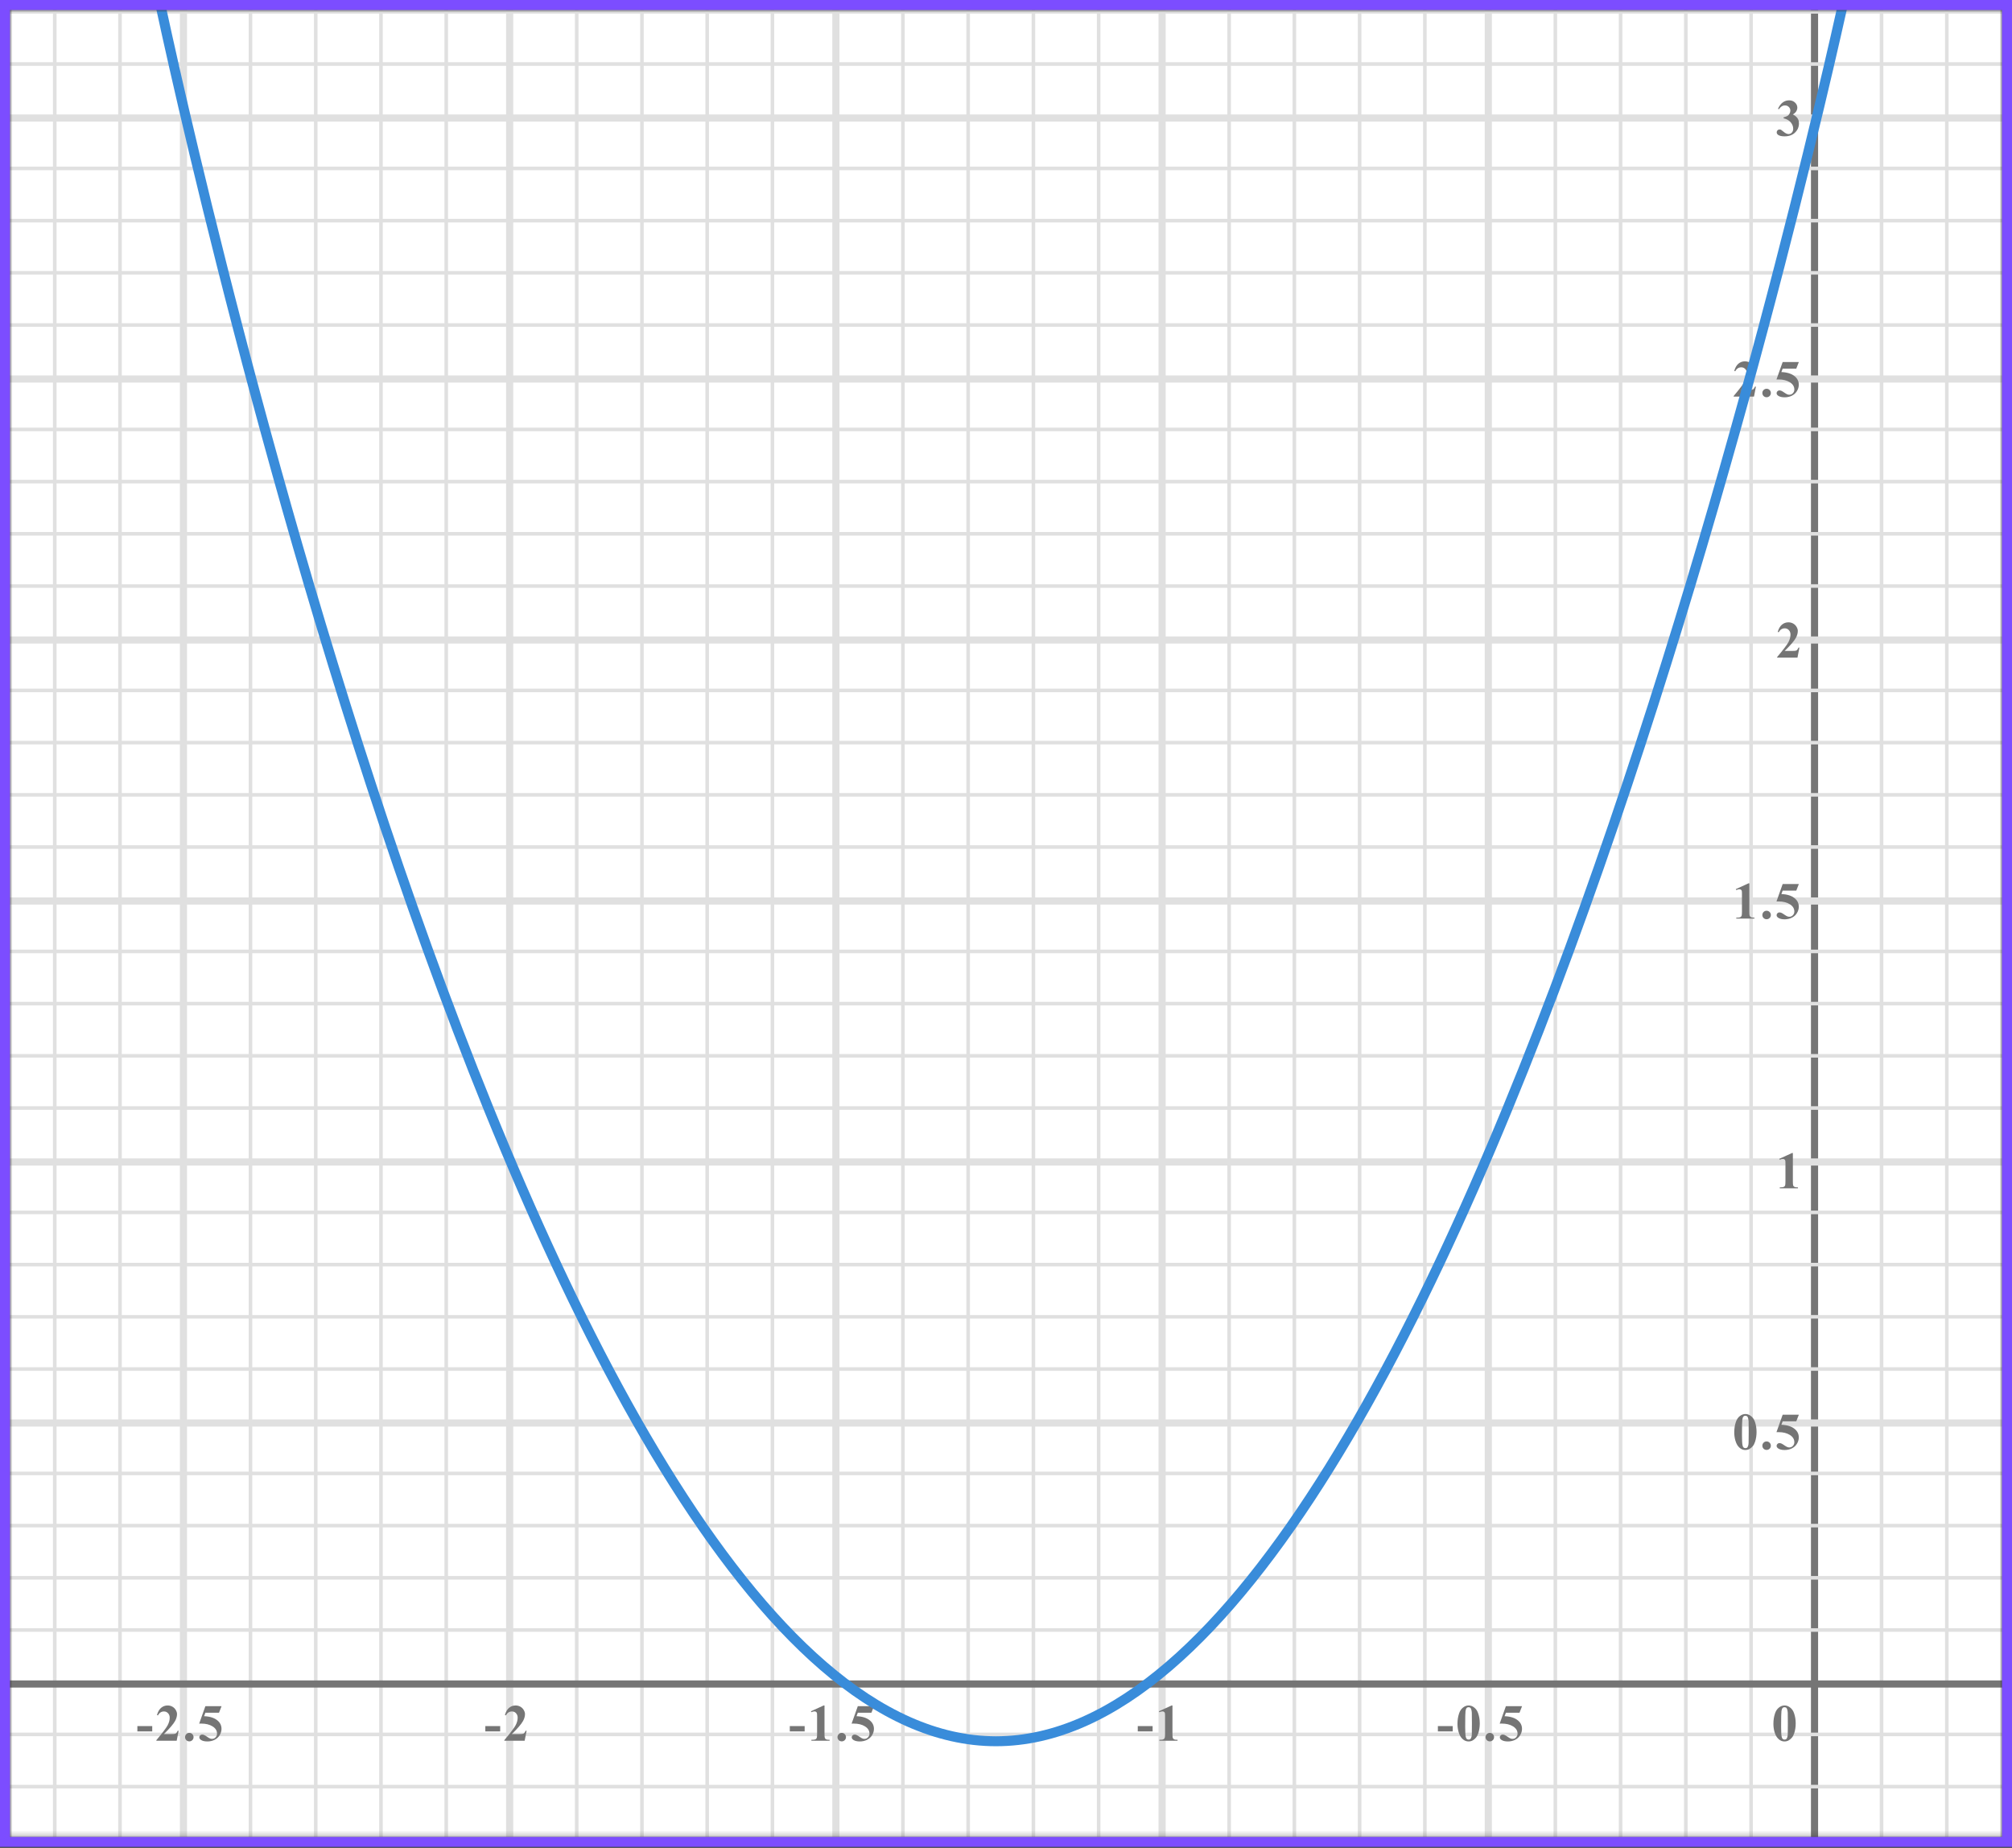 <?xml version="1.0" encoding="UTF-8"?> <svg xmlns="http://www.w3.org/2000/svg" width="404" height="371" viewBox="0 0 404 371" fill="none"><rect x="0" y="0" width="404" height="371" fill="#333333" stroke="none"/><mask id="mask0" maskUnits="userSpaceOnUse" x="2" y="2" width="400" height="367"><rect x="2" y="2" width="400" height="366.812" fill="#C4C4C4"></rect></mask><g mask="url(#mask0)"><mask id="mask1" maskUnits="userSpaceOnUse" x="-21" y="-58" width="437" height="432"><rect x="-20.707" y="-57.389" width="436.681" height="430.935" fill="white"></rect></mask><g mask="url(#mask1)"><rect x="-20.707" y="-57.389" width="438.118" height="430.935" fill="white"></rect><line x1="10.995" y1="373.547" x2="10.995" y2="-57.389" stroke="#E0E0E0" stroke-width="0.718"></line><line x1="24.096" y1="373.547" x2="24.096" y2="-57.389" stroke="#E0E0E0" stroke-width="0.718"></line><line x1="36.837" y1="373.547" x2="36.837" y2="-57.389" stroke="#E0E0E0" stroke-width="1.436"></line><line x1="50.296" y1="373.547" x2="50.296" y2="-57.389" stroke="#E0E0E0" stroke-width="0.718"></line><line x1="63.397" y1="373.547" x2="63.397" y2="-57.389" stroke="#E0E0E0" stroke-width="0.718"></line><line x1="76.497" y1="373.547" x2="76.497" y2="-57.389" stroke="#E0E0E0" stroke-width="0.718"></line><line x1="89.598" y1="373.547" x2="89.598" y2="-57.389" stroke="#E0E0E0" stroke-width="0.718"></line><line x1="102.339" y1="373.547" x2="102.339" y2="-57.389" stroke="#E0E0E0" stroke-width="1.436"></line><line x1="115.798" y1="373.547" x2="115.798" y2="-57.389" stroke="#E0E0E0" stroke-width="0.718"></line><line x1="128.899" y1="373.547" x2="128.899" y2="-57.389" stroke="#E0E0E0" stroke-width="0.718"></line><line x1="141.999" y1="373.547" x2="141.999" y2="-57.389" stroke="#E0E0E0" stroke-width="0.718"></line><line x1="155.1" y1="373.547" x2="155.1" y2="-57.389" stroke="#E0E0E0" stroke-width="0.718"></line><line x1="167.841" y1="373.547" x2="167.841" y2="-57.389" stroke="#E0E0E0" stroke-width="1.436"></line><line x1="181.301" y1="373.547" x2="181.301" y2="-57.389" stroke="#E0E0E0" stroke-width="0.718"></line><line x1="194.401" y1="373.547" x2="194.401" y2="-57.389" stroke="#E0E0E0" stroke-width="0.718"></line><line x1="207.502" y1="373.547" x2="207.502" y2="-57.389" stroke="#E0E0E0" stroke-width="0.718"></line><line x1="220.602" y1="373.547" x2="220.602" y2="-57.389" stroke="#E0E0E0" stroke-width="0.718"></line><line x1="233.343" y1="373.547" x2="233.343" y2="-57.389" stroke="#E0E0E0" stroke-width="1.436"></line><line x1="246.803" y1="373.547" x2="246.803" y2="-57.389" stroke="#E0E0E0" stroke-width="0.718"></line><line x1="259.903" y1="373.547" x2="259.903" y2="-57.389" stroke="#E0E0E0" stroke-width="0.718"></line><line x1="273.004" y1="373.547" x2="273.004" y2="-57.389" stroke="#E0E0E0" stroke-width="0.718"></line><line x1="286.104" y1="373.547" x2="286.104" y2="-57.389" stroke="#E0E0E0" stroke-width="0.718"></line><line x1="298.845" y1="373.547" x2="298.845" y2="-57.389" stroke="#E0E0E0" stroke-width="1.436"></line><line x1="312.305" y1="373.547" x2="312.305" y2="-57.389" stroke="#E0E0E0" stroke-width="0.718"></line><line x1="325.406" y1="373.547" x2="325.406" y2="-57.389" stroke="#E0E0E0" stroke-width="0.718"></line><line x1="338.506" y1="373.547" x2="338.506" y2="-57.389" stroke="#E0E0E0" stroke-width="0.718"></line><line x1="351.606" y1="373.547" x2="351.606" y2="-57.389" stroke="#E0E0E0" stroke-width="0.718"></line><line x1="364.348" y1="373.547" x2="364.348" y2="-57.389" stroke="#757575" stroke-width="1.436"></line><line x1="377.807" y1="373.547" x2="377.807" y2="-57.389" stroke="#E0E0E0" stroke-width="0.718"></line><line x1="390.908" y1="373.547" x2="390.908" y2="-57.389" stroke="#E0E0E0" stroke-width="0.718"></line><line x1="418.846" y1="358.708" x2="-29.326" y2="358.708" stroke="#E0E0E0" stroke-width="0.718"></line><line x1="418.846" y1="348.228" x2="-29.326" y2="348.228" stroke="#E0E0E0" stroke-width="0.718"></line><line x1="418.846" y1="338.106" x2="-29.326" y2="338.106" stroke="#757575" stroke-width="1.436"></line><line x1="418.846" y1="327.267" x2="-29.326" y2="327.267" stroke="#E0E0E0" stroke-width="0.718"></line><line x1="418.846" y1="316.787" x2="-29.326" y2="316.787" stroke="#E0E0E0" stroke-width="0.718"></line><line x1="418.846" y1="306.306" x2="-29.326" y2="306.306" stroke="#E0E0E0" stroke-width="0.718"></line><line x1="418.846" y1="295.826" x2="-29.326" y2="295.826" stroke="#E0E0E0" stroke-width="0.718"></line><line x1="418.846" y1="285.705" x2="-29.326" y2="285.705" stroke="#E0E0E0" stroke-width="1.436"></line><line x1="418.846" y1="274.865" x2="-29.326" y2="274.865" stroke="#E0E0E0" stroke-width="0.718"></line><line x1="418.846" y1="264.385" x2="-29.326" y2="264.385" stroke="#E0E0E0" stroke-width="0.718"></line><line x1="418.846" y1="253.905" x2="-29.326" y2="253.905" stroke="#E0E0E0" stroke-width="0.718"></line><line x1="418.846" y1="243.424" x2="-29.326" y2="243.424" stroke="#E0E0E0" stroke-width="0.718"></line><line x1="418.846" y1="233.303" x2="-29.326" y2="233.303" stroke="#E0E0E0" stroke-width="1.436"></line><line x1="418.846" y1="222.464" x2="-29.326" y2="222.464" stroke="#E0E0E0" stroke-width="0.718"></line><line x1="418.846" y1="211.983" x2="-29.326" y2="211.983" stroke="#E0E0E0" stroke-width="0.718"></line><line x1="418.846" y1="201.503" x2="-29.326" y2="201.503" stroke="#E0E0E0" stroke-width="0.718"></line><line x1="418.846" y1="191.022" x2="-29.326" y2="191.022" stroke="#E0E0E0" stroke-width="0.718"></line><line x1="418.846" y1="180.901" x2="-29.326" y2="180.901" stroke="#E0E0E0" stroke-width="1.436"></line><line x1="418.846" y1="170.062" x2="-29.326" y2="170.062" stroke="#E0E0E0" stroke-width="0.718"></line><line x1="418.846" y1="159.582" x2="-29.326" y2="159.582" stroke="#E0E0E0" stroke-width="0.718"></line><line x1="418.846" y1="149.101" x2="-29.326" y2="149.101" stroke="#E0E0E0" stroke-width="0.718"></line><line x1="418.846" y1="138.621" x2="-29.326" y2="138.621" stroke="#E0E0E0" stroke-width="0.718"></line><line x1="418.846" y1="128.499" x2="-29.326" y2="128.499" stroke="#E0E0E0" stroke-width="1.436"></line><line x1="418.846" y1="117.66" x2="-29.326" y2="117.66" stroke="#E0E0E0" stroke-width="0.718"></line><line x1="418.846" y1="107.18" x2="-29.326" y2="107.18" stroke="#E0E0E0" stroke-width="0.718"></line><line x1="418.846" y1="96.699" x2="-29.326" y2="96.699" stroke="#E0E0E0" stroke-width="0.718"></line><line x1="418.846" y1="86.219" x2="-29.326" y2="86.219" stroke="#E0E0E0" stroke-width="0.718"></line><line x1="418.846" y1="76.098" x2="-29.326" y2="76.098" stroke="#E0E0E0" stroke-width="1.436"></line><line x1="418.846" y1="65.258" x2="-29.326" y2="65.258" stroke="#E0E0E0" stroke-width="0.718"></line><line x1="418.846" y1="54.778" x2="-29.326" y2="54.778" stroke="#E0E0E0" stroke-width="0.718"></line><line x1="418.846" y1="44.298" x2="-29.326" y2="44.298" stroke="#E0E0E0" stroke-width="0.718"></line><line x1="418.846" y1="33.817" x2="-29.326" y2="33.817" stroke="#E0E0E0" stroke-width="0.718"></line><line x1="418.846" y1="23.696" x2="-29.326" y2="23.696" stroke="#E0E0E0" stroke-width="1.436"></line><line x1="418.846" y1="12.857" x2="-29.326" y2="12.857" stroke="#E0E0E0" stroke-width="0.718"></line><line x1="418.846" y1="2.376" x2="-29.326" y2="2.376" stroke="#E0E0E0" stroke-width="0.718"></line></g><path d="M360.568 346.028C360.568 346.721 360.471 347.367 360.277 347.968C360.161 348.336 360.004 348.638 359.806 348.873C359.611 349.109 359.39 349.297 359.141 349.436C358.891 349.573 358.62 349.641 358.327 349.641C357.993 349.641 357.691 349.556 357.421 349.385C357.152 349.215 356.913 348.971 356.705 348.653C356.555 348.421 356.423 348.113 356.311 347.727C356.164 347.205 356.091 346.666 356.091 346.11C356.091 345.356 356.196 344.664 356.408 344.032C356.582 343.51 356.846 343.111 357.201 342.835C357.556 342.555 357.931 342.415 358.327 342.415C358.729 342.415 359.105 342.554 359.453 342.83C359.804 343.103 360.062 343.471 360.225 343.935C360.454 344.573 360.568 345.271 360.568 346.028ZM358.992 346.018C358.992 344.803 358.985 344.096 358.972 343.894C358.938 343.42 358.856 343.099 358.726 342.932C358.641 342.823 358.503 342.768 358.312 342.768C358.165 342.768 358.049 342.809 357.964 342.891C357.837 343.011 357.752 343.222 357.708 343.526C357.663 343.826 357.641 344.879 357.641 346.683C357.641 347.666 357.675 348.324 357.744 348.659C357.795 348.901 357.868 349.063 357.964 349.145C358.059 349.227 358.185 349.268 358.342 349.268C358.513 349.268 358.641 349.213 358.726 349.104C358.869 348.913 358.951 348.618 358.972 348.218L358.992 346.018Z" fill="#757575"></path><path d="M291.702 347.62H288.719V346.56H291.702V347.62ZM297.131 346.028C297.131 346.721 297.033 347.367 296.839 347.968C296.723 348.336 296.566 348.638 296.368 348.873C296.174 349.109 295.952 349.297 295.703 349.436C295.454 349.573 295.183 349.641 294.889 349.641C294.555 349.641 294.253 349.556 293.983 349.385C293.714 349.215 293.475 348.971 293.267 348.653C293.117 348.421 292.985 348.113 292.873 347.727C292.726 347.205 292.653 346.666 292.653 346.11C292.653 345.356 292.759 344.664 292.97 344.032C293.144 343.51 293.409 343.111 293.763 342.835C294.118 342.555 294.493 342.415 294.889 342.415C295.292 342.415 295.667 342.554 296.015 342.83C296.366 343.103 296.624 343.471 296.788 343.935C297.016 344.573 297.131 345.271 297.131 346.028ZM295.554 346.018C295.554 344.803 295.548 344.096 295.534 343.894C295.5 343.42 295.418 343.099 295.288 342.932C295.203 342.823 295.065 342.768 294.874 342.768C294.727 342.768 294.611 342.809 294.526 342.891C294.4 343.011 294.314 343.222 294.27 343.526C294.226 343.826 294.203 344.879 294.203 346.683C294.203 347.666 294.238 348.324 294.306 348.659C294.357 348.901 294.43 349.063 294.526 349.145C294.621 349.227 294.748 349.268 294.904 349.268C295.075 349.268 295.203 349.213 295.288 349.104C295.432 348.913 295.513 348.618 295.534 348.218L295.554 346.018ZM299.146 347.922C299.384 347.922 299.586 348.005 299.749 348.172C299.917 348.34 300 348.541 300 348.776C300 349.012 299.917 349.213 299.749 349.38C299.582 349.544 299.381 349.626 299.146 349.626C298.91 349.626 298.709 349.544 298.542 349.38C298.378 349.213 298.296 349.012 298.296 348.776C298.296 348.541 298.378 348.34 298.542 348.172C298.709 348.005 298.91 347.922 299.146 347.922ZM302.374 342.559H305.623L305.106 343.879H302.374L302.113 344.57C303.29 344.614 304.195 344.908 304.83 345.45C305.352 345.897 305.613 346.453 305.613 347.118C305.613 347.545 305.492 347.963 305.25 348.372C305.007 348.778 304.666 349.092 304.226 349.314C303.786 349.532 303.303 349.641 302.778 349.641C302.212 349.641 301.777 349.535 301.473 349.324C301.261 349.174 301.156 349.003 301.156 348.812C301.156 348.665 301.21 348.536 301.319 348.423C301.432 348.311 301.562 348.254 301.708 348.254C301.841 348.254 301.976 348.282 302.113 348.336C302.249 348.391 302.483 348.534 302.814 348.766C303.022 348.909 303.201 349.008 303.351 349.063C303.457 349.104 303.576 349.124 303.709 349.124C303.989 349.124 304.226 349.022 304.42 348.817C304.618 348.612 304.717 348.367 304.717 348.08C304.717 347.48 304.417 346.992 303.817 346.617C303.216 346.241 302.459 346.054 301.545 346.054C301.452 346.054 301.314 346.056 301.13 346.059L302.374 342.559Z" fill="#757575"></path><path d="M352.708 287.513C352.708 288.205 352.611 288.852 352.416 289.452C352.3 289.821 352.143 290.123 351.945 290.358C351.751 290.594 351.529 290.781 351.28 290.921C351.031 291.057 350.76 291.126 350.467 291.126C350.132 291.126 349.83 291.04 349.561 290.87C349.291 290.699 349.052 290.455 348.844 290.138C348.694 289.906 348.563 289.597 348.45 289.212C348.304 288.69 348.23 288.151 348.23 287.595C348.23 286.841 348.336 286.148 348.548 285.517C348.722 284.995 348.986 284.596 349.341 284.32C349.696 284.04 350.071 283.9 350.467 283.9C350.869 283.9 351.244 284.038 351.592 284.315C351.944 284.587 352.201 284.956 352.365 285.42C352.594 286.058 352.708 286.755 352.708 287.513ZM351.132 287.503C351.132 286.288 351.125 285.58 351.111 285.379C351.077 284.905 350.995 284.584 350.866 284.417C350.78 284.308 350.642 284.253 350.451 284.253C350.304 284.253 350.188 284.294 350.103 284.376C349.977 284.495 349.892 284.707 349.847 285.01C349.803 285.311 349.781 286.363 349.781 288.168C349.781 289.15 349.815 289.809 349.883 290.143C349.934 290.385 350.008 290.547 350.103 290.629C350.199 290.711 350.325 290.752 350.482 290.752C350.652 290.752 350.78 290.698 350.866 290.588C351.009 290.397 351.091 290.102 351.111 289.703L351.132 287.503ZM354.723 289.406C354.962 289.406 355.163 289.49 355.327 289.657C355.494 289.824 355.578 290.025 355.578 290.261C355.578 290.496 355.494 290.698 355.327 290.865C355.16 291.028 354.958 291.11 354.723 291.11C354.488 291.11 354.286 291.028 354.119 290.865C353.955 290.698 353.874 290.496 353.874 290.261C353.874 290.025 353.955 289.824 354.119 289.657C354.286 289.49 354.488 289.406 354.723 289.406ZM357.951 284.043H361.2L360.684 285.364H357.951L357.69 286.054C358.867 286.099 359.773 286.392 360.407 286.935C360.929 287.382 361.19 287.938 361.19 288.603C361.19 289.029 361.069 289.447 360.827 289.857C360.585 290.263 360.244 290.576 359.803 290.798C359.363 291.017 358.881 291.126 358.355 291.126C357.789 291.126 357.354 291.02 357.05 290.808C356.839 290.658 356.733 290.488 356.733 290.297C356.733 290.15 356.788 290.02 356.897 289.908C357.009 289.795 357.139 289.739 357.286 289.739C357.419 289.739 357.553 289.766 357.69 289.821C357.826 289.875 358.06 290.019 358.391 290.251C358.599 290.394 358.778 290.493 358.928 290.547C359.034 290.588 359.154 290.609 359.287 290.609C359.566 290.609 359.803 290.507 359.998 290.302C360.196 290.097 360.295 289.851 360.295 289.565C360.295 288.964 359.994 288.477 359.394 288.101C358.794 287.726 358.036 287.538 357.122 287.538C357.03 287.538 356.892 287.54 356.707 287.544L357.951 284.043Z" fill="#757575"></path><path d="M359.998 231.498V237.174C359.998 237.6 360.017 237.873 360.055 237.992C360.092 238.108 360.171 238.204 360.29 238.279C360.41 238.354 360.601 238.391 360.863 238.391H361.022V238.581H357.368V238.391H357.552C357.849 238.391 358.061 238.357 358.187 238.289C358.313 238.221 358.398 238.127 358.443 238.008C358.487 237.888 358.509 237.61 358.509 237.174V233.576C358.509 233.255 358.494 233.056 358.463 232.977C358.433 232.895 358.375 232.827 358.289 232.773C358.207 232.715 358.112 232.686 358.003 232.686C357.829 232.686 357.617 232.74 357.368 232.849L357.276 232.665L359.83 231.498H359.998Z" fill="#757575"></path><path d="M351.265 177.35V183.025C351.265 183.452 351.284 183.724 351.321 183.844C351.359 183.96 351.437 184.055 351.557 184.13C351.676 184.206 351.867 184.243 352.13 184.243H352.288V184.432H348.635V184.243H348.819C349.116 184.243 349.327 184.209 349.453 184.141C349.58 184.072 349.665 183.979 349.709 183.859C349.754 183.74 349.776 183.462 349.776 183.025V179.428C349.776 179.107 349.76 178.907 349.73 178.829C349.699 178.747 349.641 178.679 349.556 178.624C349.474 178.566 349.378 178.537 349.269 178.537C349.095 178.537 348.884 178.592 348.635 178.701L348.542 178.517L351.096 177.35H351.265ZM354.723 182.856C354.962 182.856 355.163 182.94 355.327 183.107C355.494 183.274 355.578 183.475 355.578 183.711C355.578 183.946 355.494 184.148 355.327 184.315C355.16 184.478 354.958 184.56 354.723 184.56C354.488 184.56 354.286 184.478 354.119 184.315C353.955 184.148 353.874 183.946 353.874 183.711C353.874 183.475 353.955 183.274 354.119 183.107C354.286 182.94 354.488 182.856 354.723 182.856ZM357.951 177.493H361.2L360.684 178.814H357.951L357.69 179.504C358.867 179.549 359.773 179.842 360.407 180.385C360.929 180.831 361.19 181.388 361.19 182.053C361.19 182.479 361.069 182.897 360.827 183.307C360.585 183.713 360.244 184.026 359.803 184.248C359.363 184.466 358.881 184.576 358.355 184.576C357.789 184.576 357.354 184.47 357.05 184.258C356.839 184.108 356.733 183.938 356.733 183.747C356.733 183.6 356.788 183.47 356.897 183.358C357.009 183.245 357.139 183.189 357.286 183.189C357.419 183.189 357.553 183.216 357.69 183.271C357.826 183.325 358.06 183.469 358.391 183.701C358.599 183.844 358.778 183.943 358.928 183.997C359.034 184.038 359.154 184.059 359.287 184.059C359.566 184.059 359.803 183.956 359.998 183.752C360.196 183.547 360.295 183.301 360.295 183.015C360.295 182.414 359.994 181.927 359.394 181.551C358.794 181.176 358.036 180.988 357.122 180.988C357.03 180.988 356.892 180.99 356.707 180.994L357.951 177.493Z" fill="#757575"></path><path d="M360.925 132.031H356.841V131.918C358.093 130.427 358.852 129.424 359.118 128.909C359.388 128.394 359.523 127.891 359.523 127.399C359.523 127.041 359.412 126.744 359.19 126.509C358.968 126.27 358.697 126.151 358.376 126.151C357.851 126.151 357.443 126.413 357.153 126.939L356.964 126.872C357.148 126.217 357.428 125.733 357.803 125.419C358.178 125.105 358.612 124.948 359.103 124.948C359.454 124.948 359.775 125.03 360.065 125.194C360.355 125.357 360.582 125.583 360.746 125.869C360.909 126.152 360.991 126.418 360.991 126.668C360.991 127.121 360.865 127.582 360.613 128.049C360.268 128.68 359.516 129.561 358.356 130.69H359.855C360.224 130.69 360.462 130.674 360.572 130.644C360.684 130.613 360.776 130.562 360.848 130.49C360.92 130.415 361.013 130.26 361.129 130.025H361.314L360.925 132.031Z" fill="#757575"></path><path d="M352.191 79.629H348.107V79.516C349.359 78.025 350.119 77.022 350.385 76.507C350.654 75.992 350.789 75.489 350.789 74.998C350.789 74.639 350.678 74.343 350.456 74.107C350.235 73.868 349.963 73.749 349.643 73.749C349.117 73.749 348.71 74.012 348.42 74.537L348.23 74.471C348.414 73.816 348.694 73.331 349.069 73.017C349.445 72.703 349.878 72.546 350.369 72.546C350.721 72.546 351.041 72.628 351.331 72.792C351.621 72.956 351.848 73.181 352.012 73.468C352.176 73.751 352.258 74.017 352.258 74.266C352.258 74.72 352.131 75.18 351.879 75.648C351.534 76.279 350.782 77.159 349.622 78.288H351.122C351.49 78.288 351.729 78.273 351.838 78.242C351.951 78.211 352.043 78.16 352.114 78.089C352.186 78.013 352.28 77.858 352.396 77.623H352.58L352.191 79.629ZM354.723 78.053C354.962 78.053 355.163 78.136 355.327 78.303C355.494 78.471 355.578 78.672 355.578 78.907C355.578 79.143 355.494 79.344 355.327 79.511C355.16 79.675 354.958 79.757 354.723 79.757C354.488 79.757 354.286 79.675 354.119 79.511C353.955 79.344 353.874 79.143 353.874 78.907C353.874 78.672 353.955 78.471 354.119 78.303C354.286 78.136 354.488 78.053 354.723 78.053ZM357.951 72.69H361.2L360.684 74.01H357.951L357.69 74.701C358.867 74.745 359.773 75.039 360.407 75.581C360.929 76.028 361.19 76.584 361.19 77.249C361.19 77.676 361.069 78.094 360.827 78.503C360.585 78.909 360.244 79.223 359.803 79.445C359.363 79.663 358.881 79.772 358.355 79.772C357.789 79.772 357.354 79.666 357.05 79.455C356.839 79.305 356.733 79.134 356.733 78.943C356.733 78.796 356.788 78.667 356.897 78.554C357.009 78.442 357.139 78.385 357.286 78.385C357.419 78.385 357.553 78.413 357.69 78.467C357.826 78.522 358.06 78.665 358.391 78.897C358.599 79.04 358.778 79.139 358.928 79.194C359.034 79.235 359.154 79.255 359.287 79.255C359.566 79.255 359.803 79.153 359.998 78.948C360.196 78.744 360.295 78.498 360.295 78.211C360.295 77.611 359.994 77.123 359.394 76.748C358.794 76.373 358.036 76.185 357.122 76.185C357.03 76.185 356.892 76.187 356.707 76.19L357.951 72.69Z" fill="#757575"></path><path d="M358.136 23.747V23.568C358.525 23.456 358.794 23.352 358.944 23.256C359.094 23.157 359.224 23.009 359.333 22.811C359.442 22.61 359.497 22.407 359.497 22.202C359.497 21.919 359.393 21.676 359.185 21.475C358.98 21.27 358.724 21.168 358.417 21.168C357.94 21.168 357.534 21.421 357.199 21.925L357.01 21.859C357.256 21.289 357.569 20.861 357.952 20.575C358.337 20.288 358.765 20.145 359.236 20.145C359.717 20.145 360.113 20.291 360.423 20.585C360.737 20.878 360.894 21.221 360.894 21.613C360.894 21.869 360.821 22.116 360.674 22.355C360.531 22.591 360.304 22.799 359.993 22.98C360.393 23.174 360.696 23.415 360.904 23.701C361.116 23.984 361.222 24.341 361.222 24.771C361.222 25.494 360.959 26.11 360.433 26.618C359.911 27.123 359.21 27.375 358.33 27.375C357.743 27.375 357.315 27.278 357.046 27.084C356.851 26.947 356.754 26.772 356.754 26.557C356.754 26.4 356.81 26.267 356.923 26.157C357.036 26.045 357.165 25.989 357.312 25.989C357.424 25.989 357.53 26.012 357.629 26.06C357.684 26.088 357.876 26.238 358.207 26.511C358.542 26.78 358.854 26.915 359.144 26.915C359.396 26.915 359.613 26.816 359.794 26.618C359.975 26.417 360.065 26.163 360.065 25.856C360.065 25.388 359.901 24.958 359.574 24.566C359.246 24.17 358.767 23.897 358.136 23.747Z" fill="#757575"></path><path d="M231.44 347.62H228.457V346.56H231.44V347.62ZM235.425 342.415V348.091C235.425 348.517 235.444 348.79 235.482 348.909C235.519 349.025 235.598 349.121 235.717 349.196C235.837 349.271 236.028 349.308 236.29 349.308H236.449V349.498H232.795V349.308H232.979C233.276 349.308 233.488 349.274 233.614 349.206C233.74 349.138 233.825 349.044 233.87 348.925C233.914 348.805 233.936 348.527 233.936 348.091V344.493C233.936 344.172 233.921 343.973 233.89 343.894C233.86 343.812 233.802 343.744 233.716 343.69C233.634 343.632 233.539 343.603 233.43 343.603C233.256 343.603 233.044 343.657 232.795 343.766L232.703 343.582L235.257 342.415H235.425Z" fill="#757575"></path><path d="M161.571 347.62H158.588V346.56H161.571V347.62ZM165.556 342.415V348.091C165.556 348.517 165.575 348.79 165.613 348.909C165.65 349.025 165.729 349.121 165.848 349.196C165.968 349.271 166.159 349.308 166.421 349.308H166.58V349.498H162.926V349.308H163.11C163.407 349.308 163.619 349.274 163.745 349.206C163.871 349.138 163.956 349.044 164.001 348.925C164.045 348.805 164.067 348.527 164.067 348.091V344.493C164.067 344.172 164.052 343.973 164.021 343.894C163.991 343.812 163.933 343.744 163.847 343.69C163.765 343.632 163.67 343.603 163.561 343.603C163.387 343.603 163.175 343.657 162.926 343.766L162.834 343.582L165.388 342.415H165.556ZM169.015 347.922C169.253 347.922 169.455 348.005 169.619 348.172C169.786 348.34 169.869 348.541 169.869 348.776C169.869 349.012 169.786 349.213 169.619 349.38C169.451 349.544 169.25 349.626 169.015 349.626C168.779 349.626 168.578 349.544 168.411 349.38C168.247 349.213 168.165 349.012 168.165 348.776C168.165 348.541 168.247 348.34 168.411 348.172C168.578 348.005 168.779 347.922 169.015 347.922ZM172.243 342.559H175.492L174.975 343.879H172.243L171.982 344.57C173.159 344.614 174.064 344.908 174.699 345.45C175.221 345.897 175.482 346.453 175.482 347.118C175.482 347.545 175.361 347.963 175.119 348.372C174.876 348.778 174.535 349.092 174.095 349.314C173.655 349.532 173.172 349.641 172.647 349.641C172.081 349.641 171.646 349.535 171.342 349.324C171.13 349.174 171.025 349.003 171.025 348.812C171.025 348.665 171.079 348.536 171.188 348.423C171.301 348.311 171.431 348.254 171.577 348.254C171.71 348.254 171.845 348.282 171.982 348.336C172.118 348.391 172.352 348.534 172.683 348.766C172.891 348.909 173.07 349.008 173.22 349.063C173.326 349.104 173.445 349.124 173.578 349.124C173.858 349.124 174.095 349.022 174.29 348.817C174.487 348.612 174.586 348.367 174.586 348.08C174.586 347.48 174.286 346.992 173.686 346.617C173.085 346.241 172.328 346.054 171.414 346.054C171.321 346.054 171.183 346.056 170.999 346.059L172.243 342.559Z" fill="#757575"></path><path d="M100.436 347.62H97.452V346.56H100.436V347.62ZM105.347 349.498H101.264V349.385C102.516 347.894 103.275 346.891 103.541 346.376C103.81 345.861 103.945 345.358 103.945 344.867C103.945 344.508 103.834 344.212 103.613 343.976C103.391 343.737 103.12 343.618 102.799 343.618C102.274 343.618 101.866 343.881 101.576 344.406L101.387 344.34C101.571 343.684 101.85 343.2 102.226 342.886C102.601 342.572 103.034 342.415 103.526 342.415C103.877 342.415 104.198 342.497 104.488 342.661C104.778 342.825 105.004 343.05 105.168 343.337C105.332 343.62 105.414 343.886 105.414 344.135C105.414 344.589 105.288 345.049 105.035 345.516C104.691 346.148 103.938 347.028 102.778 348.157H104.278C104.646 348.157 104.885 348.142 104.994 348.111C105.107 348.08 105.199 348.029 105.271 347.957C105.342 347.882 105.436 347.727 105.552 347.492H105.736L105.347 349.498Z" fill="#757575"></path><path d="M30.567 347.62H27.583V346.56H30.567V347.62ZM35.478 349.498H31.395V349.385C32.647 347.894 33.406 346.891 33.672 346.376C33.941 345.861 34.076 345.358 34.076 344.867C34.076 344.508 33.965 344.212 33.743 343.976C33.522 343.737 33.251 343.618 32.93 343.618C32.404 343.618 31.997 343.881 31.707 344.406L31.517 344.34C31.702 343.684 31.982 343.2 32.357 342.886C32.732 342.572 33.165 342.415 33.657 342.415C34.008 342.415 34.329 342.497 34.619 342.661C34.909 342.825 35.136 343.05 35.299 343.337C35.463 343.62 35.545 343.886 35.545 344.135C35.545 344.589 35.419 345.049 35.166 345.516C34.822 346.148 34.069 347.028 32.909 348.157H34.409C34.777 348.157 35.016 348.142 35.125 348.111C35.238 348.08 35.33 348.029 35.402 347.957C35.473 347.882 35.567 347.727 35.683 347.492H35.867L35.478 349.498ZM38.01 347.922C38.249 347.922 38.45 348.005 38.614 348.172C38.781 348.34 38.865 348.541 38.865 348.776C38.865 349.012 38.781 349.213 38.614 349.38C38.447 349.544 38.246 349.626 38.01 349.626C37.775 349.626 37.574 349.544 37.406 349.38C37.243 349.213 37.161 349.012 37.161 348.776C37.161 348.541 37.243 348.34 37.406 348.172C37.574 348.005 37.775 347.922 38.01 347.922ZM41.238 342.559H44.488L43.971 343.879H41.238L40.977 344.57C42.154 344.614 43.06 344.908 43.694 345.45C44.217 345.897 44.477 346.453 44.477 347.118C44.477 347.545 44.356 347.963 44.114 348.372C43.872 348.778 43.531 349.092 43.091 349.314C42.651 349.532 42.168 349.641 41.642 349.641C41.076 349.641 40.641 349.535 40.337 349.324C40.126 349.174 40.02 349.003 40.02 348.812C40.02 348.665 40.075 348.536 40.184 348.423C40.297 348.311 40.426 348.254 40.573 348.254C40.706 348.254 40.841 348.282 40.977 348.336C41.114 348.391 41.347 348.534 41.678 348.766C41.886 348.909 42.066 349.008 42.216 349.063C42.321 349.104 42.441 349.124 42.574 349.124C42.854 349.124 43.091 349.022 43.285 348.817C43.483 348.612 43.582 348.367 43.582 348.08C43.582 347.48 43.282 346.992 42.681 346.617C42.081 346.241 41.324 346.054 40.409 346.054C40.317 346.054 40.179 346.056 39.995 346.059L41.238 342.559Z" fill="#757575"></path><path d="M31.694 -1.493C31.694 -1.493 104.534 349.599 199.996 349.599C295.457 349.599 370.559 -1.493 370.559 -1.493" stroke="#398CDA" stroke-width="2"></path></g><rect x="1" y="1" width="402" height="368.812" stroke="#7C4DFF" stroke-width="2"></rect></svg> 